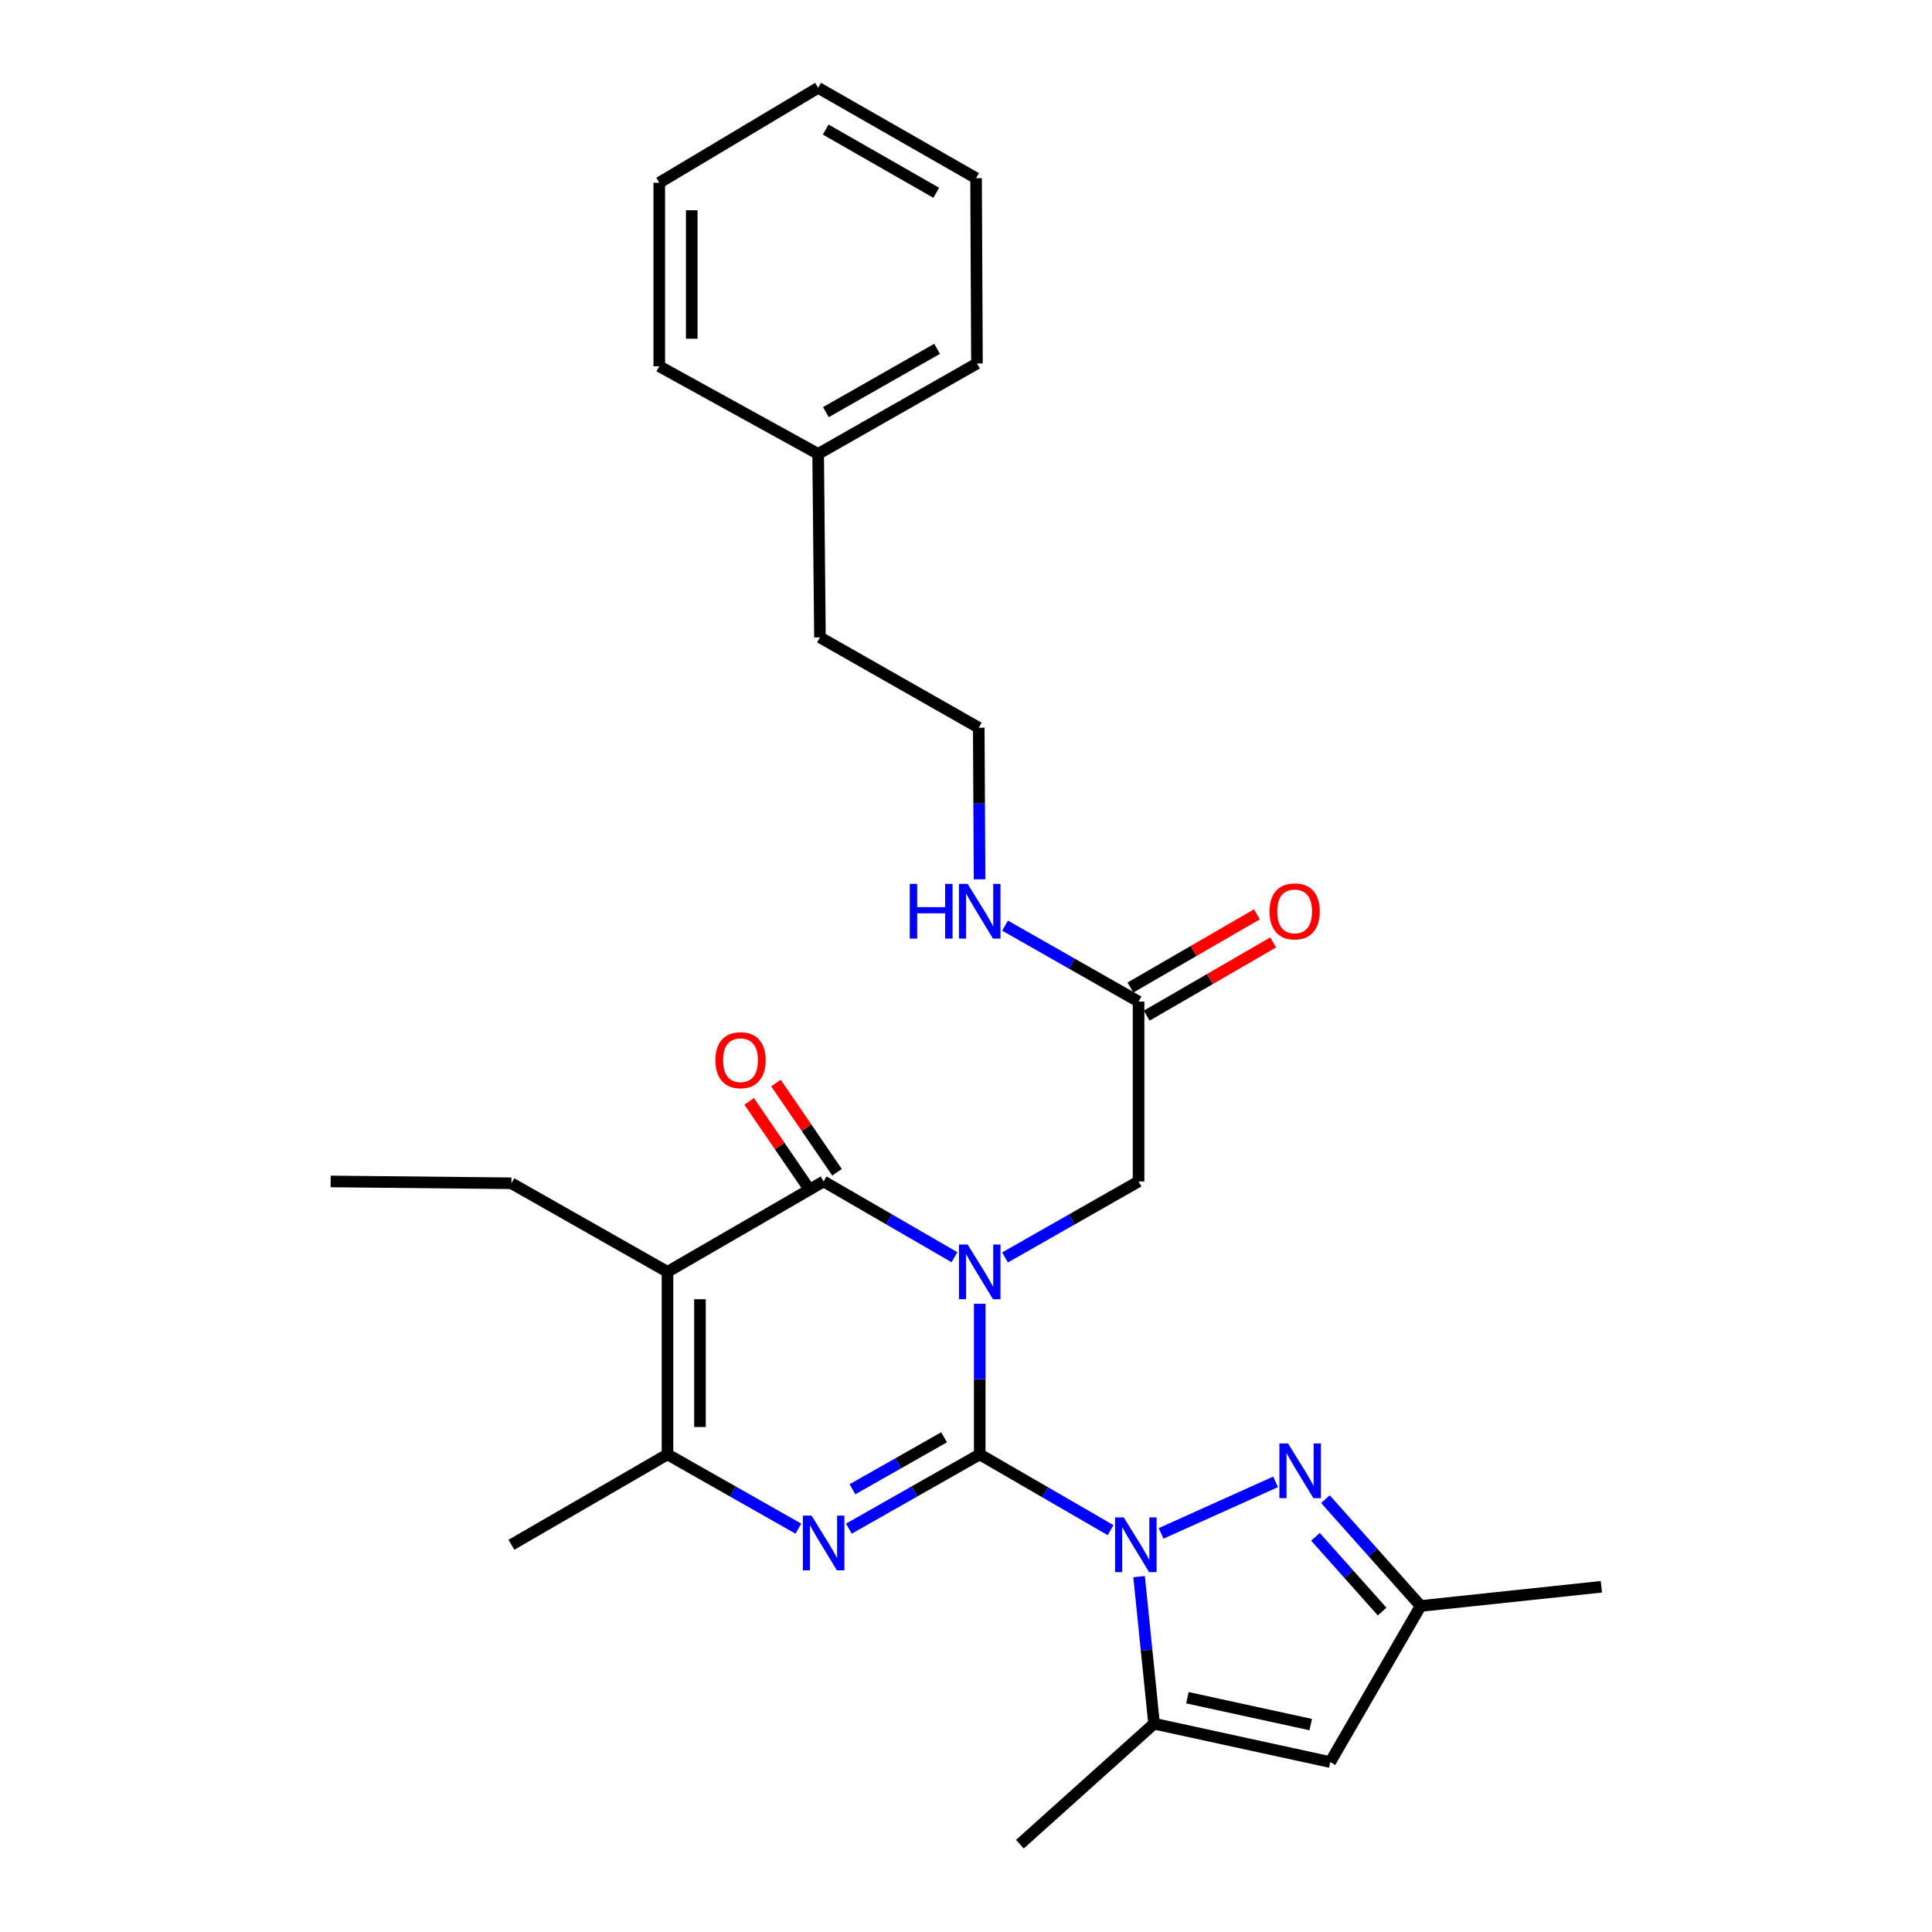 <?xml version='1.0' encoding='iso-8859-1'?>
<svg version='1.1' baseProfile='full'
              xmlns='http://www.w3.org/2000/svg'
                      xmlns:rdkit='http://www.rdkit.org/xml'
                      xmlns:xlink='http://www.w3.org/1999/xlink'
                  xml:space='preserve'
width='1000px' height='1000px' viewBox='0 0 1000 1000'>
<!-- END OF HEADER -->
<rect style='opacity:1.0;fill:#FFFFFF;stroke:none' width='1000' height='1000' x='0' y='0'> </rect>
<path class='bond-0' d='M 507.106,752.792 L 507.106,713.81' style='fill:none;fill-rule:evenodd;stroke:#000000;stroke-width:6px;stroke-linecap:butt;stroke-linejoin:miter;stroke-opacity:1' />
<path class='bond-0' d='M 507.106,713.81 L 507.106,674.829' style='fill:none;fill-rule:evenodd;stroke:#0000FF;stroke-width:6px;stroke-linecap:butt;stroke-linejoin:miter;stroke-opacity:1' />
<path class='bond-1' d='M 507.106,752.792 L 540.972,772.398' style='fill:none;fill-rule:evenodd;stroke:#000000;stroke-width:6px;stroke-linecap:butt;stroke-linejoin:miter;stroke-opacity:1' />
<path class='bond-1' d='M 540.972,772.398 L 574.838,792.003' style='fill:none;fill-rule:evenodd;stroke:#0000FF;stroke-width:6px;stroke-linecap:butt;stroke-linejoin:miter;stroke-opacity:1' />
<path class='bond-2' d='M 507.106,752.792 L 473.239,772.009' style='fill:none;fill-rule:evenodd;stroke:#000000;stroke-width:6px;stroke-linecap:butt;stroke-linejoin:miter;stroke-opacity:1' />
<path class='bond-2' d='M 473.239,772.009 L 439.372,791.227' style='fill:none;fill-rule:evenodd;stroke:#0000FF;stroke-width:6px;stroke-linecap:butt;stroke-linejoin:miter;stroke-opacity:1' />
<path class='bond-2' d='M 488.651,743.939 L 464.944,757.391' style='fill:none;fill-rule:evenodd;stroke:#000000;stroke-width:6px;stroke-linecap:butt;stroke-linejoin:miter;stroke-opacity:1' />
<path class='bond-2' d='M 464.944,757.391 L 441.237,770.843' style='fill:none;fill-rule:evenodd;stroke:#0000FF;stroke-width:6px;stroke-linecap:butt;stroke-linejoin:miter;stroke-opacity:1' />
<path class='bond-3' d='M 494.032,650.735 L 460.17,631.126' style='fill:none;fill-rule:evenodd;stroke:#0000FF;stroke-width:6px;stroke-linecap:butt;stroke-linejoin:miter;stroke-opacity:1' />
<path class='bond-3' d='M 460.17,631.126 L 426.309,611.517' style='fill:none;fill-rule:evenodd;stroke:#000000;stroke-width:6px;stroke-linecap:butt;stroke-linejoin:miter;stroke-opacity:1' />
<path class='bond-9' d='M 520.211,650.848 L 554.766,631.183' style='fill:none;fill-rule:evenodd;stroke:#0000FF;stroke-width:6px;stroke-linecap:butt;stroke-linejoin:miter;stroke-opacity:1' />
<path class='bond-9' d='M 554.766,631.183 L 589.322,611.517' style='fill:none;fill-rule:evenodd;stroke:#000000;stroke-width:6px;stroke-linecap:butt;stroke-linejoin:miter;stroke-opacity:1' />
<path class='bond-6' d='M 600.983,793.688 L 660.244,767.012' style='fill:none;fill-rule:evenodd;stroke:#0000FF;stroke-width:6px;stroke-linecap:butt;stroke-linejoin:miter;stroke-opacity:1' />
<path class='bond-7' d='M 589.591,816.06 L 593.467,854.12' style='fill:none;fill-rule:evenodd;stroke:#0000FF;stroke-width:6px;stroke-linecap:butt;stroke-linejoin:miter;stroke-opacity:1' />
<path class='bond-7' d='M 593.467,854.12 L 597.343,892.181' style='fill:none;fill-rule:evenodd;stroke:#000000;stroke-width:6px;stroke-linecap:butt;stroke-linejoin:miter;stroke-opacity:1' />
<path class='bond-5' d='M 413.246,791.228 L 379.37,772.01' style='fill:none;fill-rule:evenodd;stroke:#0000FF;stroke-width:6px;stroke-linecap:butt;stroke-linejoin:miter;stroke-opacity:1' />
<path class='bond-5' d='M 379.37,772.01 L 345.494,752.792' style='fill:none;fill-rule:evenodd;stroke:#000000;stroke-width:6px;stroke-linecap:butt;stroke-linejoin:miter;stroke-opacity:1' />
<path class='bond-12' d='M 433.244,606.771 L 417.442,583.678' style='fill:none;fill-rule:evenodd;stroke:#000000;stroke-width:6px;stroke-linecap:butt;stroke-linejoin:miter;stroke-opacity:1' />
<path class='bond-12' d='M 417.442,583.678 L 401.639,560.585' style='fill:none;fill-rule:evenodd;stroke:#FF0000;stroke-width:6px;stroke-linecap:butt;stroke-linejoin:miter;stroke-opacity:1' />
<path class='bond-12' d='M 419.374,616.263 L 403.571,593.169' style='fill:none;fill-rule:evenodd;stroke:#000000;stroke-width:6px;stroke-linecap:butt;stroke-linejoin:miter;stroke-opacity:1' />
<path class='bond-12' d='M 403.571,593.169 L 387.769,570.076' style='fill:none;fill-rule:evenodd;stroke:#FF0000;stroke-width:6px;stroke-linecap:butt;stroke-linejoin:miter;stroke-opacity:1' />
<path class='bond-28' d='M 426.309,611.517 L 345.494,658.307' style='fill:none;fill-rule:evenodd;stroke:#000000;stroke-width:6px;stroke-linecap:butt;stroke-linejoin:miter;stroke-opacity:1' />
<path class='bond-4' d='M 345.494,658.307 L 345.494,752.792' style='fill:none;fill-rule:evenodd;stroke:#000000;stroke-width:6px;stroke-linecap:butt;stroke-linejoin:miter;stroke-opacity:1' />
<path class='bond-4' d='M 362.301,672.479 L 362.301,738.619' style='fill:none;fill-rule:evenodd;stroke:#000000;stroke-width:6px;stroke-linecap:butt;stroke-linejoin:miter;stroke-opacity:1' />
<path class='bond-15' d='M 345.494,658.307 L 264.706,612.46' style='fill:none;fill-rule:evenodd;stroke:#000000;stroke-width:6px;stroke-linecap:butt;stroke-linejoin:miter;stroke-opacity:1' />
<path class='bond-16' d='M 345.494,752.792 L 264.706,799.572' style='fill:none;fill-rule:evenodd;stroke:#000000;stroke-width:6px;stroke-linecap:butt;stroke-linejoin:miter;stroke-opacity:1' />
<path class='bond-10' d='M 686.04,775.964 L 710.681,803.605' style='fill:none;fill-rule:evenodd;stroke:#0000FF;stroke-width:6px;stroke-linecap:butt;stroke-linejoin:miter;stroke-opacity:1' />
<path class='bond-10' d='M 710.681,803.605 L 735.322,831.245' style='fill:none;fill-rule:evenodd;stroke:#000000;stroke-width:6px;stroke-linecap:butt;stroke-linejoin:miter;stroke-opacity:1' />
<path class='bond-10' d='M 680.886,795.441 L 698.135,814.789' style='fill:none;fill-rule:evenodd;stroke:#0000FF;stroke-width:6px;stroke-linecap:butt;stroke-linejoin:miter;stroke-opacity:1' />
<path class='bond-10' d='M 698.135,814.789 L 715.384,834.137' style='fill:none;fill-rule:evenodd;stroke:#000000;stroke-width:6px;stroke-linecap:butt;stroke-linejoin:miter;stroke-opacity:1' />
<path class='bond-8' d='M 597.343,892.181 L 688.532,912.042' style='fill:none;fill-rule:evenodd;stroke:#000000;stroke-width:6px;stroke-linecap:butt;stroke-linejoin:miter;stroke-opacity:1' />
<path class='bond-8' d='M 614.598,878.738 L 678.43,892.64' style='fill:none;fill-rule:evenodd;stroke:#000000;stroke-width:6px;stroke-linecap:butt;stroke-linejoin:miter;stroke-opacity:1' />
<path class='bond-17' d='M 597.343,892.181 L 527.9,954.545' style='fill:none;fill-rule:evenodd;stroke:#000000;stroke-width:6px;stroke-linecap:butt;stroke-linejoin:miter;stroke-opacity:1' />
<path class='bond-29' d='M 688.532,912.042 L 735.322,831.245' style='fill:none;fill-rule:evenodd;stroke:#000000;stroke-width:6px;stroke-linecap:butt;stroke-linejoin:miter;stroke-opacity:1' />
<path class='bond-11' d='M 589.322,611.517 L 589.322,518.423' style='fill:none;fill-rule:evenodd;stroke:#000000;stroke-width:6px;stroke-linecap:butt;stroke-linejoin:miter;stroke-opacity:1' />
<path class='bond-20' d='M 735.322,831.245 L 828.864,821.319' style='fill:none;fill-rule:evenodd;stroke:#000000;stroke-width:6px;stroke-linecap:butt;stroke-linejoin:miter;stroke-opacity:1' />
<path class='bond-13' d='M 593.532,525.696 L 626.259,506.749' style='fill:none;fill-rule:evenodd;stroke:#000000;stroke-width:6px;stroke-linecap:butt;stroke-linejoin:miter;stroke-opacity:1' />
<path class='bond-13' d='M 626.259,506.749 L 658.986,487.802' style='fill:none;fill-rule:evenodd;stroke:#FF0000;stroke-width:6px;stroke-linecap:butt;stroke-linejoin:miter;stroke-opacity:1' />
<path class='bond-13' d='M 585.111,511.15 L 617.838,492.203' style='fill:none;fill-rule:evenodd;stroke:#000000;stroke-width:6px;stroke-linecap:butt;stroke-linejoin:miter;stroke-opacity:1' />
<path class='bond-13' d='M 617.838,492.203 L 650.565,473.256' style='fill:none;fill-rule:evenodd;stroke:#FF0000;stroke-width:6px;stroke-linecap:butt;stroke-linejoin:miter;stroke-opacity:1' />
<path class='bond-14' d='M 589.322,518.423 L 554.766,498.765' style='fill:none;fill-rule:evenodd;stroke:#000000;stroke-width:6px;stroke-linecap:butt;stroke-linejoin:miter;stroke-opacity:1' />
<path class='bond-14' d='M 554.766,498.765 L 520.21,479.107' style='fill:none;fill-rule:evenodd;stroke:#0000FF;stroke-width:6px;stroke-linecap:butt;stroke-linejoin:miter;stroke-opacity:1' />
<path class='bond-18' d='M 507.018,455.117 L 506.81,415.889' style='fill:none;fill-rule:evenodd;stroke:#0000FF;stroke-width:6px;stroke-linecap:butt;stroke-linejoin:miter;stroke-opacity:1' />
<path class='bond-18' d='M 506.81,415.889 L 506.602,376.662' style='fill:none;fill-rule:evenodd;stroke:#000000;stroke-width:6px;stroke-linecap:butt;stroke-linejoin:miter;stroke-opacity:1' />
<path class='bond-24' d='M 264.706,612.46 L 171.136,611.517' style='fill:none;fill-rule:evenodd;stroke:#000000;stroke-width:6px;stroke-linecap:butt;stroke-linejoin:miter;stroke-opacity:1' />
<path class='bond-21' d='M 506.602,376.662 L 424.404,329.9' style='fill:none;fill-rule:evenodd;stroke:#000000;stroke-width:6px;stroke-linecap:butt;stroke-linejoin:miter;stroke-opacity:1' />
<path class='bond-19' d='M 423.471,234.948 L 424.404,329.9' style='fill:none;fill-rule:evenodd;stroke:#000000;stroke-width:6px;stroke-linecap:butt;stroke-linejoin:miter;stroke-opacity:1' />
<path class='bond-22' d='M 423.471,234.948 L 505.677,188.14' style='fill:none;fill-rule:evenodd;stroke:#000000;stroke-width:6px;stroke-linecap:butt;stroke-linejoin:miter;stroke-opacity:1' />
<path class='bond-22' d='M 427.485,213.321 L 485.03,180.555' style='fill:none;fill-rule:evenodd;stroke:#000000;stroke-width:6px;stroke-linecap:butt;stroke-linejoin:miter;stroke-opacity:1' />
<path class='bond-23' d='M 423.471,234.948 L 341.236,189.578' style='fill:none;fill-rule:evenodd;stroke:#000000;stroke-width:6px;stroke-linecap:butt;stroke-linejoin:miter;stroke-opacity:1' />
<path class='bond-26' d='M 505.677,188.14 L 505.21,92.216' style='fill:none;fill-rule:evenodd;stroke:#000000;stroke-width:6px;stroke-linecap:butt;stroke-linejoin:miter;stroke-opacity:1' />
<path class='bond-25' d='M 341.236,189.578 L 341.236,94.579' style='fill:none;fill-rule:evenodd;stroke:#000000;stroke-width:6px;stroke-linecap:butt;stroke-linejoin:miter;stroke-opacity:1' />
<path class='bond-25' d='M 358.043,175.328 L 358.043,108.829' style='fill:none;fill-rule:evenodd;stroke:#000000;stroke-width:6px;stroke-linecap:butt;stroke-linejoin:miter;stroke-opacity:1' />
<path class='bond-27' d='M 341.236,94.579 L 423.471,45.455' style='fill:none;fill-rule:evenodd;stroke:#000000;stroke-width:6px;stroke-linecap:butt;stroke-linejoin:miter;stroke-opacity:1' />
<path class='bond-30' d='M 505.21,92.216 L 423.471,45.455' style='fill:none;fill-rule:evenodd;stroke:#000000;stroke-width:6px;stroke-linecap:butt;stroke-linejoin:miter;stroke-opacity:1' />
<path class='bond-30' d='M 484.603,99.791 L 427.386,67.058' style='fill:none;fill-rule:evenodd;stroke:#000000;stroke-width:6px;stroke-linecap:butt;stroke-linejoin:miter;stroke-opacity:1' />
<path  class='atom-1' d='M 500.846 644.147
L 510.126 659.147
Q 511.046 660.627, 512.526 663.307
Q 514.006 665.987, 514.086 666.147
L 514.086 644.147
L 517.846 644.147
L 517.846 672.467
L 513.966 672.467
L 504.006 656.067
Q 502.846 654.147, 501.606 651.947
Q 500.406 649.747, 500.046 649.067
L 500.046 672.467
L 496.366 672.467
L 496.366 644.147
L 500.846 644.147
' fill='#0000FF'/>
<path  class='atom-2' d='M 581.652 785.412
L 590.932 800.412
Q 591.852 801.892, 593.332 804.572
Q 594.812 807.252, 594.892 807.412
L 594.892 785.412
L 598.652 785.412
L 598.652 813.732
L 594.772 813.732
L 584.812 797.332
Q 583.652 795.412, 582.412 793.212
Q 581.212 791.012, 580.852 790.332
L 580.852 813.732
L 577.172 813.732
L 577.172 785.412
L 581.652 785.412
' fill='#0000FF'/>
<path  class='atom-3' d='M 420.049 784.479
L 429.329 799.479
Q 430.249 800.959, 431.729 803.639
Q 433.209 806.319, 433.289 806.479
L 433.289 784.479
L 437.049 784.479
L 437.049 812.799
L 433.169 812.799
L 423.209 796.399
Q 422.049 794.479, 420.809 792.279
Q 419.609 790.079, 419.249 789.399
L 419.249 812.799
L 415.569 812.799
L 415.569 784.479
L 420.049 784.479
' fill='#0000FF'/>
<path  class='atom-7' d='M 666.697 747.129
L 675.977 762.129
Q 676.897 763.609, 678.377 766.289
Q 679.857 768.969, 679.937 769.129
L 679.937 747.129
L 683.697 747.129
L 683.697 775.449
L 679.817 775.449
L 669.857 759.049
Q 668.697 757.129, 667.457 754.929
Q 666.257 752.729, 665.897 752.049
L 665.897 775.449
L 662.217 775.449
L 662.217 747.129
L 666.697 747.129
' fill='#0000FF'/>
<path  class='atom-13' d='M 370.301 548.747
Q 370.301 541.947, 373.661 538.147
Q 377.021 534.347, 383.301 534.347
Q 389.581 534.347, 392.941 538.147
Q 396.301 541.947, 396.301 548.747
Q 396.301 555.627, 392.901 559.547
Q 389.501 563.427, 383.301 563.427
Q 377.061 563.427, 373.661 559.547
Q 370.301 555.667, 370.301 548.747
M 383.301 560.227
Q 387.621 560.227, 389.941 557.347
Q 392.301 554.427, 392.301 548.747
Q 392.301 543.187, 389.941 540.387
Q 387.621 537.547, 383.301 537.547
Q 378.981 537.547, 376.621 540.347
Q 374.301 543.147, 374.301 548.747
Q 374.301 554.467, 376.621 557.347
Q 378.981 560.227, 383.301 560.227
' fill='#FF0000'/>
<path  class='atom-14' d='M 657.109 471.732
Q 657.109 464.932, 660.469 461.132
Q 663.829 457.332, 670.109 457.332
Q 676.389 457.332, 679.749 461.132
Q 683.109 464.932, 683.109 471.732
Q 683.109 478.612, 679.709 482.532
Q 676.309 486.412, 670.109 486.412
Q 663.869 486.412, 660.469 482.532
Q 657.109 478.652, 657.109 471.732
M 670.109 483.212
Q 674.429 483.212, 676.749 480.332
Q 679.109 477.412, 679.109 471.732
Q 679.109 466.172, 676.749 463.372
Q 674.429 460.532, 670.109 460.532
Q 665.789 460.532, 663.429 463.332
Q 661.109 466.132, 661.109 471.732
Q 661.109 477.452, 663.429 480.332
Q 665.789 483.212, 670.109 483.212
' fill='#FF0000'/>
<path  class='atom-15' d='M 470.886 457.492
L 474.726 457.492
L 474.726 469.532
L 489.206 469.532
L 489.206 457.492
L 493.046 457.492
L 493.046 485.812
L 489.206 485.812
L 489.206 472.732
L 474.726 472.732
L 474.726 485.812
L 470.886 485.812
L 470.886 457.492
' fill='#0000FF'/>
<path  class='atom-15' d='M 500.846 457.492
L 510.126 472.492
Q 511.046 473.972, 512.526 476.652
Q 514.006 479.332, 514.086 479.492
L 514.086 457.492
L 517.846 457.492
L 517.846 485.812
L 513.966 485.812
L 504.006 469.412
Q 502.846 467.492, 501.606 465.292
Q 500.406 463.092, 500.046 462.412
L 500.046 485.812
L 496.366 485.812
L 496.366 457.492
L 500.846 457.492
' fill='#0000FF'/>
</svg>
